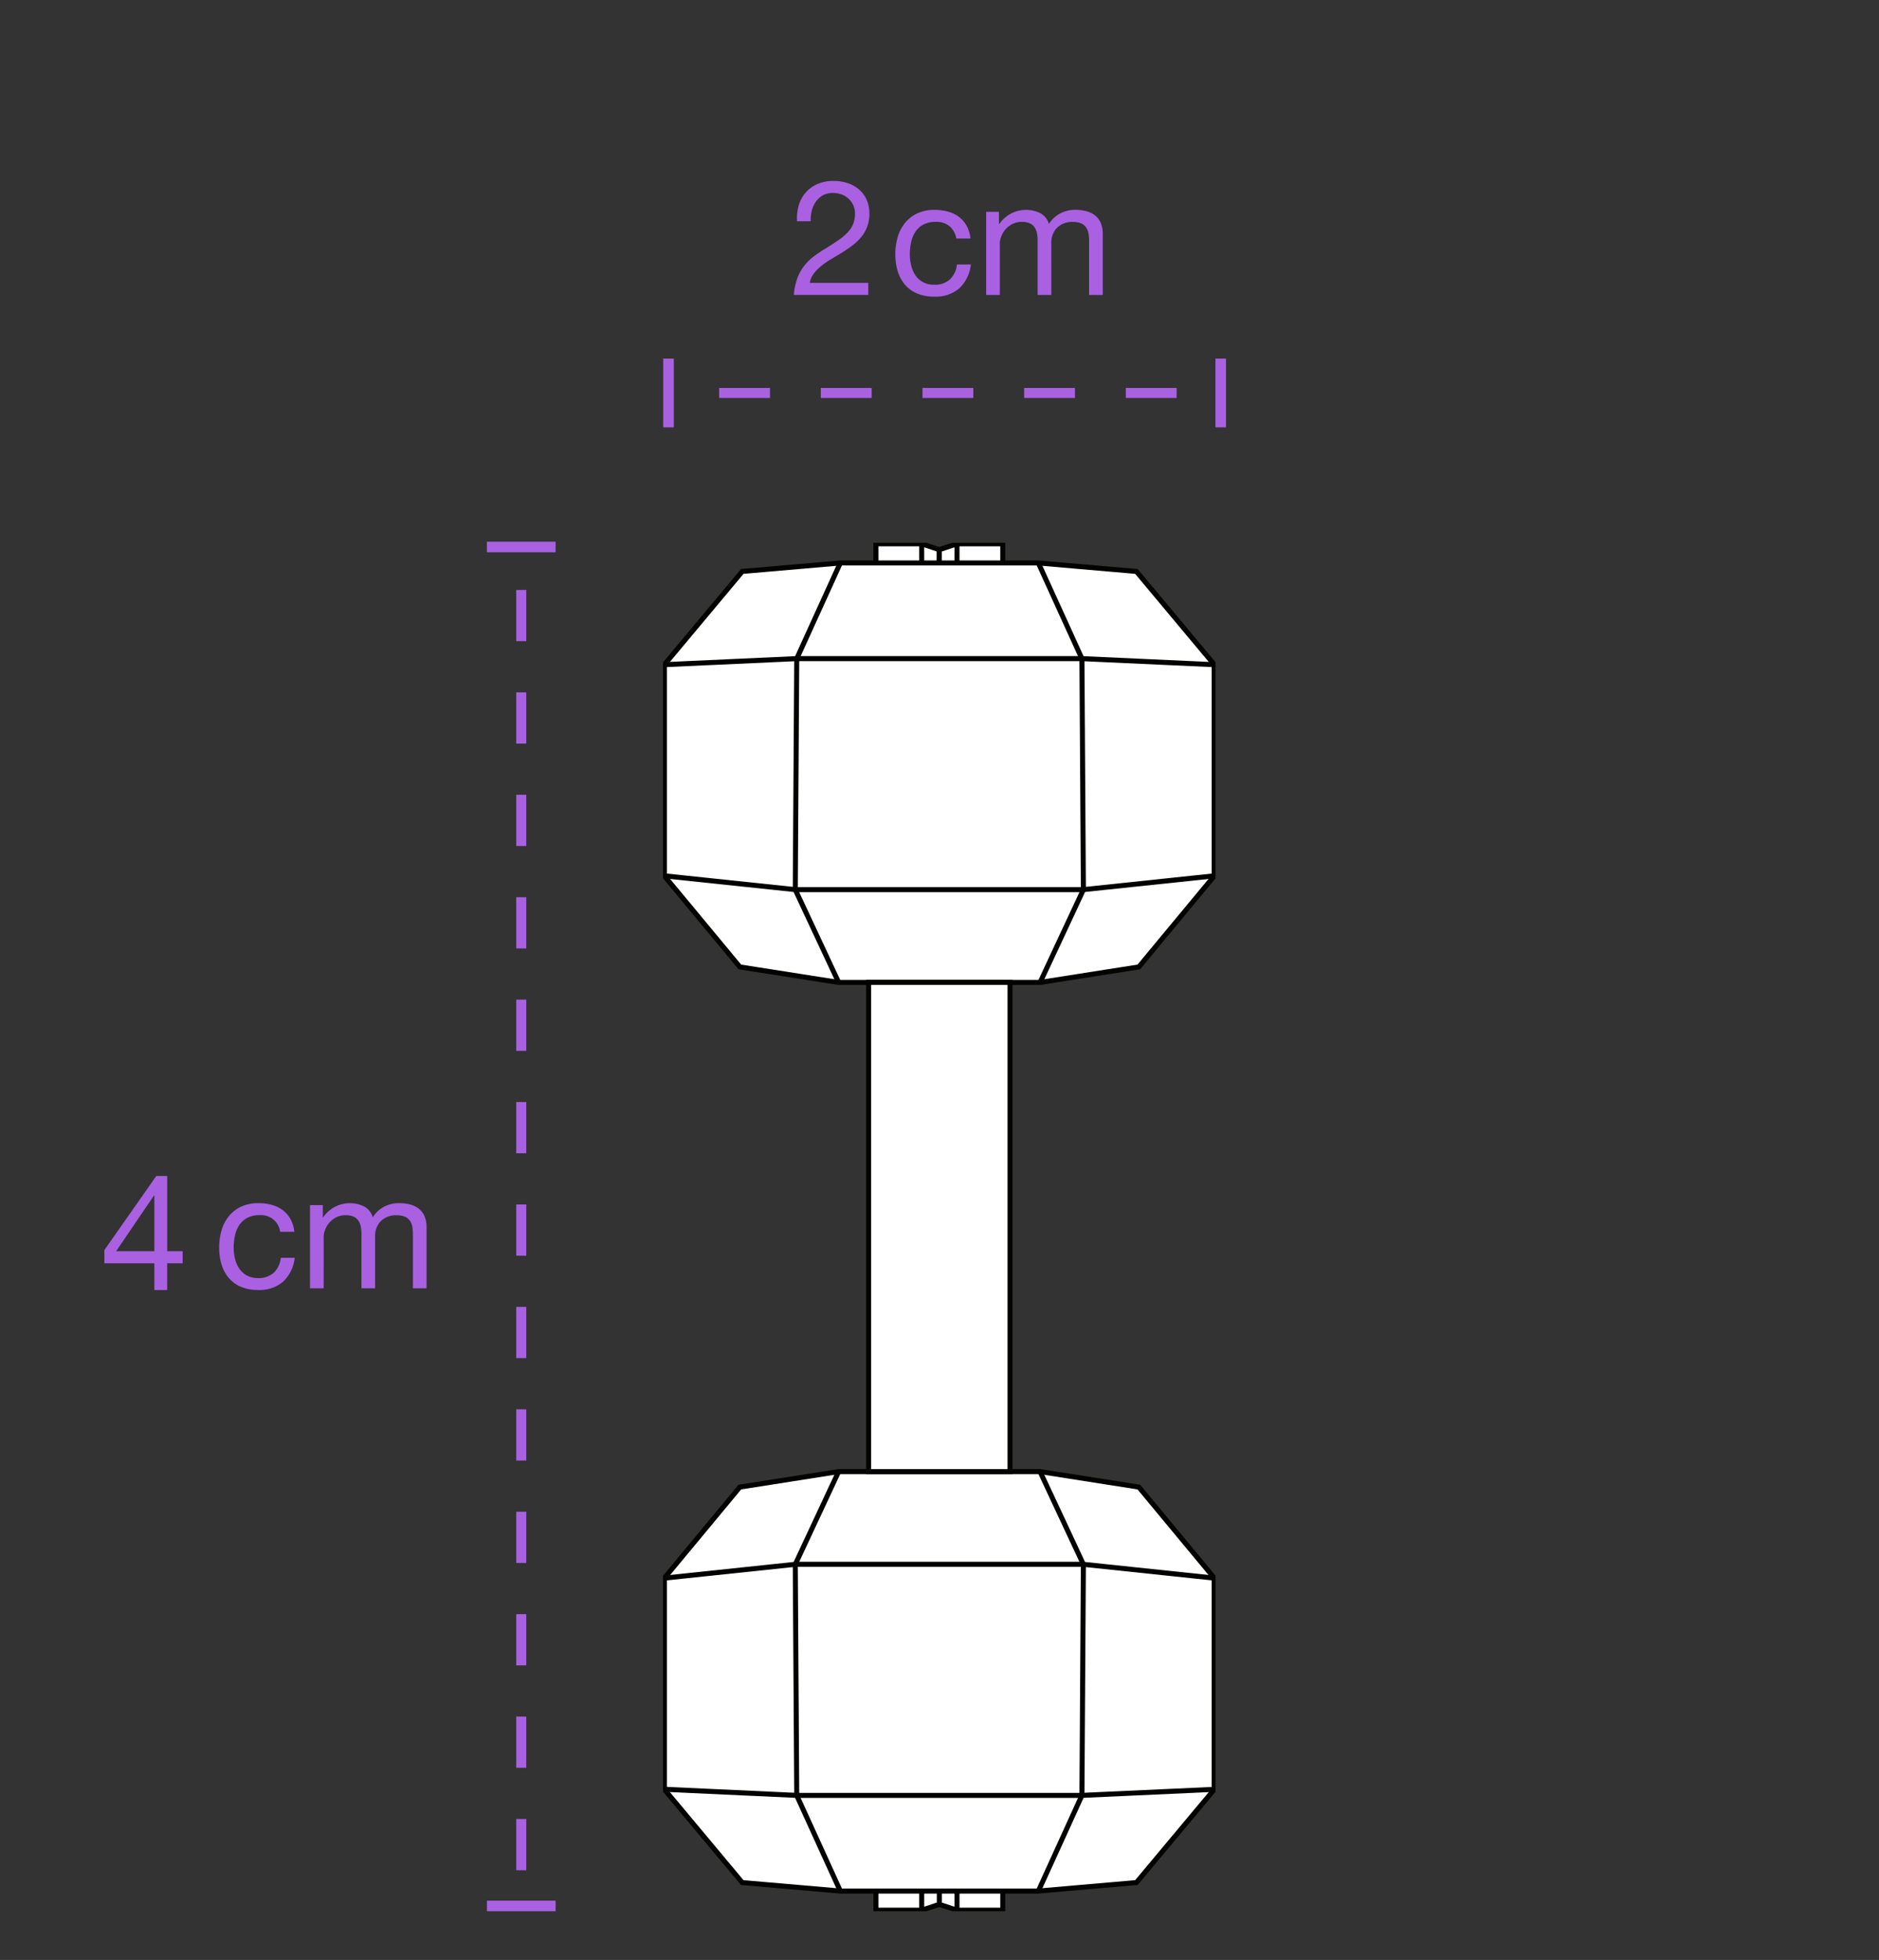 <?xml version="1.0" encoding="UTF-8"?>
<svg xmlns="http://www.w3.org/2000/svg" xmlns:xlink="http://www.w3.org/1999/xlink" width="187" height="195" viewBox="0 0 187 195">
  <rect x="0" y="0" width="187" height="195" fill="#333333" stroke="none"/>
  <defs>
    <clipPath id="clip-path">
      <rect id="Rectángulo_1" data-name="Rectángulo 1" width="54.954" height="136.152" fill="none" stroke="rgba(0,0,0,0)" stroke-width="0.5"></rect>
    </clipPath>
  </defs>
  <g id="Grupo_36" data-name="Grupo 36" transform="translate(-779 -409)">
    <rect id="Rectángulo_17" data-name="Rectángulo 17" width="187" height="195" transform="translate(779 409)" fill="none"></rect>
    <g id="Grupo_35" data-name="Grupo 35" transform="translate(-3 0.001)">
      <g id="Grupo_34" data-name="Grupo 34">
        <path id="Trazado_60" data-name="Trazado 60" d="M117.458,5.728h1.408a3.286,3.286,0,0,0-.384-1.272,2.839,2.839,0,0,0-.776-.888,3.206,3.206,0,0,0-1.088-.52,4.989,4.989,0,0,0-1.32-.168,3.987,3.987,0,0,0-1.712.344,3.41,3.41,0,0,0-1.224.944,4,4,0,0,0-.732,1.408,6.03,6.03,0,0,0-.24,1.736,5.568,5.568,0,0,0,.248,1.7,3.734,3.734,0,0,0,.736,1.336,3.248,3.248,0,0,0,1.216.864,4.306,4.306,0,0,0,1.672.3,3.6,3.6,0,0,0,2.5-.832,3.812,3.812,0,0,0,1.144-2.368h-1.384a2.392,2.392,0,0,1-.7,1.488,2.228,2.228,0,0,1-1.576.528,2.26,2.26,0,0,1-1.1-.256,2.145,2.145,0,0,1-.752-.68,2.992,2.992,0,0,1-.424-.968,4.6,4.6,0,0,1-.136-1.12,5.632,5.632,0,0,1,.128-1.208,3.013,3.013,0,0,1,.424-1.032,2.183,2.183,0,0,1,.792-.72,2.531,2.531,0,0,1,1.232-.272,2.06,2.06,0,0,1,1.376.432,2.077,2.077,0,0,1,.672,1.224m2.972-2.656v8.272h1.36V6.192a1.952,1.952,0,0,1,.12-.6,2.292,2.292,0,0,1,1.072-1.276A2.021,2.021,0,0,1,124,4.076a1.817,1.817,0,0,1,.76.136,1.161,1.161,0,0,1,.472.384,1.569,1.569,0,0,1,.248.584,3.56,3.56,0,0,1,.072.736v5.428h1.36V6.192a2.074,2.074,0,0,1,.576-1.536,2.137,2.137,0,0,1,1.584-.576,1.93,1.93,0,0,1,.808.144,1.2,1.2,0,0,1,.488.392,1.477,1.477,0,0,1,.24.584,3.855,3.855,0,0,1,.064.72v5.424h1.36V5.28a2.722,2.722,0,0,0-.2-1.1,1.923,1.923,0,0,0-.56-.744,2.342,2.342,0,0,0-.864-.424,4.3,4.3,0,0,0-1.128-.136,3.076,3.076,0,0,0-1.5.368,2.87,2.87,0,0,0-1.1,1.04A1.794,1.794,0,0,0,125.8,3.2a3.224,3.224,0,0,0-4.064,1.088H121.7V3.072Zm-18.823.938h1.36a3.858,3.858,0,0,1,.1-1.016,2.729,2.729,0,0,1,.392-.9,2.128,2.128,0,0,1,.7-.648,1.98,1.98,0,0,1,1.016-.248,2.474,2.474,0,0,1,.848.144A2.008,2.008,0,0,1,107.2,2.406a1.962,1.962,0,0,1,.176.84,2.718,2.718,0,0,1-.184,1.04,2.734,2.734,0,0,1-.544.832,5.591,5.591,0,0,1-.9.76q-.544.377-1.264.824-.593.352-1.136.752a5.363,5.363,0,0,0-.976.928,4.584,4.584,0,0,0-.712,1.24,6.035,6.035,0,0,0-.368,1.72H108.7v-1.2h-5.824a2.156,2.156,0,0,1,.408-.936,4.4,4.4,0,0,1,.752-.76A8.292,8.292,0,0,1,105,7.782q.528-.312,1.056-.632.528-.336,1.024-.7a5.165,5.165,0,0,0,.88-.824,3.777,3.777,0,0,0,.616-1.032,3.525,3.525,0,0,0,.232-1.328,3.34,3.34,0,0,0-.28-1.408,2.923,2.923,0,0,0-.76-1.016A3.349,3.349,0,0,0,106.64.218,4.366,4.366,0,0,0,105.259,0a3.989,3.989,0,0,0-1.6.3,3.269,3.269,0,0,0-1.176.84,3.393,3.393,0,0,0-.7,1.272,4.6,4.6,0,0,0-.172,1.6Z" transform="translate(759.714 427)" fill="#a961e2"></path>
        <g id="Grupo_30" data-name="Grupo 30" transform="translate(-171.84 8.702)">
          <path id="Trazado_59" data-name="Trazado 59" d="M17.72,110.252h1.408a3.269,3.269,0,0,0-.384-1.272,2.839,2.839,0,0,0-.776-.888,3.225,3.225,0,0,0-1.088-.52,4.984,4.984,0,0,0-1.32-.168,4,4,0,0,0-1.712.344,3.419,3.419,0,0,0-1.224.944,4,4,0,0,0-.732,1.412,6.069,6.069,0,0,0-.24,1.736,5.563,5.563,0,0,0,.248,1.7,3.734,3.734,0,0,0,.736,1.336,3.245,3.245,0,0,0,1.216.864,4.306,4.306,0,0,0,1.672.3,3.593,3.593,0,0,0,2.5-.832,3.809,3.809,0,0,0,1.144-2.368H17.784a2.384,2.384,0,0,1-.7,1.488,2.225,2.225,0,0,1-1.576.528,2.263,2.263,0,0,1-1.1-.256,2.153,2.153,0,0,1-.752-.68,2.992,2.992,0,0,1-.424-.968,4.591,4.591,0,0,1-.136-1.12,5.64,5.64,0,0,1,.128-1.208,3.029,3.029,0,0,1,.424-1.032,2.2,2.2,0,0,1,.792-.72,2.531,2.531,0,0,1,1.232-.272,1.9,1.9,0,0,1,2.048,1.656Zm2.972-2.652v8.272h1.36V110.72a1.988,1.988,0,0,1,.12-.6,2.292,2.292,0,0,1,1.072-1.276,2.031,2.031,0,0,1,1.016-.24,1.833,1.833,0,0,1,.76.136,1.156,1.156,0,0,1,.472.384,1.56,1.56,0,0,1,.248.584,3.5,3.5,0,0,1,.072.736v5.428h1.36V110.72a2.075,2.075,0,0,1,.576-1.536,2.141,2.141,0,0,1,1.584-.576,1.943,1.943,0,0,1,.808.144,1.2,1.2,0,0,1,.488.392,1.477,1.477,0,0,1,.24.584,3.863,3.863,0,0,1,.064.72v5.424h1.36v-6.064a2.725,2.725,0,0,0-.2-1.1,1.92,1.92,0,0,0-.56-.744,2.342,2.342,0,0,0-.864-.424,4.334,4.334,0,0,0-1.128-.136,3.09,3.09,0,0,0-1.5.368,2.892,2.892,0,0,0-1.1,1.04,1.79,1.79,0,0,0-.88-1.088A3.224,3.224,0,0,0,22,108.811h-.032V107.6Z" transform="translate(964 412.597)" fill="#a961e2"></path>
          <path id="Trazado_60-2" data-name="Trazado 60" d="M92.558,7.488H88.75l3.776-5.552h.032Zm1.28,0V0H92.75L87.582,7.376V8.688h4.976v2.656h1.276V8.688h1.54v-1.2Z" transform="translate(876.644 517.298)" fill="#a961e2"></path>
        </g>
        <line id="Línea_7" data-name="Línea 7" y1="127.569" transform="translate(833.875 467.5)" fill="none" stroke="#a961e2" stroke-miterlimit="10" stroke-width="1" stroke-dasharray="5.095 5.095"></line>
        <rect id="Rectángulo_19" data-name="Rectángulo 19" width="6.838" height="1.052" transform="translate(830.456 598.1)" fill="#a961e2"></rect>
        <rect id="Rectángulo_20" data-name="Rectángulo 20" width="6.838" height="1.052" transform="translate(830.456 462.893)" fill="#a961e2"></rect>
        <g id="Grupo_31" data-name="Grupo 31">
          <line id="Línea_8" data-name="Línea 8" x2="48.93" transform="translate(853.57 448.095)" fill="none" stroke="#a961e2" stroke-miterlimit="10" stroke-width="1" stroke-dasharray="5.059 5.059"></line>
          <rect id="Rectángulo_21" data-name="Rectángulo 21" width="1.052" height="6.838" transform="translate(848.006 444.677)" fill="#a961e2"></rect>
          <rect id="Rectángulo_22" data-name="Rectángulo 22" width="1.052" height="6.838" transform="translate(902.96 444.677)" fill="#a961e2"></rect>
        </g>
        <g id="Grupo_27" data-name="Grupo 27" transform="translate(-62.994 0.266)">
          <g id="Grupo_26" data-name="Grupo 26" transform="translate(911 462.734)">
            <path id="Trazado_1" data-name="Trazado 1" d="M99.832.5V2.813h6.313V1.078L104.388.5Z" transform="translate(-78.668 -0.394)" fill="#fff" stroke="rgba(0,0,0,0)" stroke-width="0.5"></path>
            <g id="Grupo_2" data-name="Grupo 2">
              <g id="Grupo_1" data-name="Grupo 1" clip-path="url(#clip-path)">
                <path id="Trazado_2" data-name="Trazado 2" d="M99.832.5V2.813h6.313V1.078L104.388.5Z" transform="translate(-78.668 -0.394)" fill="none" stroke="#030302" stroke-miterlimit="10" stroke-width="0.5"></path>
              </g>
            </g>
            <path id="Trazado_3" data-name="Trazado 3" d="M121.32,2.813v0Z" transform="translate(-95.6 -0.394)" fill="#fff" stroke="rgba(0,0,0,0)" stroke-width="0.5"></path>
            <g id="Grupo_4" data-name="Grupo 4">
              <g id="Grupo_3" data-name="Grupo 3" clip-path="url(#clip-path)">
                <line id="Línea_1" data-name="Línea 1" y2="2.313" transform="translate(25.72 0.106)" fill="none" stroke="#030302" stroke-miterlimit="10" stroke-width="0.5"></line>
              </g>
            </g>
            <path id="Trazado_4" data-name="Trazado 4" d="M135.922.5V2.813h-6.313V1.078L131.366.5Z" transform="translate(-102.132 -0.394)" fill="#fff" stroke="rgba(0,0,0,0)" stroke-width="0.5"></path>
            <g id="Grupo_6" data-name="Grupo 6">
              <g id="Grupo_5" data-name="Grupo 5" clip-path="url(#clip-path)">
                <path id="Trazado_5" data-name="Trazado 5" d="M135.922.5V2.813h-6.313V1.078L131.366.5Z" transform="translate(-102.132 -0.394)" fill="none" stroke="#030302" stroke-miterlimit="10" stroke-width="0.5"></path>
              </g>
            </g>
            <path id="Trazado_6" data-name="Trazado 6" d="M137.9,2.813v0Z" transform="translate(-108.664 -0.394)" fill="#fff" stroke="rgba(0,0,0,0)" stroke-width="0.5"></path>
            <g id="Grupo_8" data-name="Grupo 8">
              <g id="Grupo_7" data-name="Grupo 7" clip-path="url(#clip-path)">
                <line id="Línea_2" data-name="Línea 2" y2="2.313" transform="translate(29.234 0.106)" fill="none" stroke="#030302" stroke-miterlimit="10" stroke-width="0.5"></line>
              </g>
            </g>
            <path id="Trazado_7" data-name="Trazado 7" d="M27.871,9.478H18.017l-9.758.843L.5,19.6v21.01l7.517,9.059,9.83,1.542H37.894l9.83-1.542,7.518-9.059V19.6l-7.758-9.276-9.758-.843Z" transform="translate(-0.394 -7.469)" fill="#fff" stroke="rgba(0,0,0,0)" stroke-width="0.5"></path>
            <g id="Grupo_10" data-name="Grupo 10">
              <g id="Grupo_9" data-name="Grupo 9" clip-path="url(#clip-path)">
                <path id="Trazado_8" data-name="Trazado 8" d="M47.484,10.321l-9.758-.843H18.017l-9.758.843L.5,19.6v21.01l7.517,9.059,9.831,1.542H37.894l9.831-1.542,7.517-9.059V19.6Z" transform="translate(-0.394 -7.469)" fill="none" stroke="#020201" stroke-miterlimit="10" stroke-width="0.5"></path>
              </g>
            </g>
            <path id="Trazado_9" data-name="Trazado 9" d="M66.468,9.478,62.131,19l-.145,22.986L66.3,51.209" transform="translate(-48.845 -7.469)" fill="none" stroke="#020201" stroke-miterlimit="10" stroke-width="0.5"></path>
            <g id="Grupo_12" data-name="Grupo 12">
              <g id="Grupo_11" data-name="Grupo 11" clip-path="url(#clip-path)">
                <path id="Trazado_10" data-name="Trazado 10" d="M42.063,54.371H13.68l-13.18.6v21.01l13.035,1.373H42.208l13.035-1.373V54.973Z" transform="translate(-0.394 -42.844)" fill="none" stroke="#020201" stroke-miterlimit="10" stroke-width="0.5"></path>
              </g>
            </g>
            <path id="Trazado_11" data-name="Trazado 11" d="M176.093,9.478,180.43,19l.145,22.986-4.313,9.228" transform="translate(-138.761 -7.469)" fill="none" stroke="#020201" stroke-miterlimit="10" stroke-width="0.5"></path>
            <path id="Trazado_12" data-name="Trazado 12" d="M129.609,630.816v1.735l1.757.578h4.555v-2.313Z" transform="translate(-102.132 -497.083)" fill="#fff" stroke="rgba(0,0,0,0)" stroke-width="0.5"></path>
            <g id="Grupo_14" data-name="Grupo 14">
              <g id="Grupo_13" data-name="Grupo 13" clip-path="url(#clip-path)">
                <path id="Trazado_13" data-name="Trazado 13" d="M135.922,633.128v-2.313h-6.313v1.735l1.757.578Z" transform="translate(-102.132 -497.082)" fill="none" stroke="#030302" stroke-miterlimit="10" stroke-width="0.5"></path>
              </g>
            </g>
            <path id="Trazado_14" data-name="Trazado 14" d="M137.9,633.129v0Z" transform="translate(-108.664 -497.083)" fill="#fff" stroke="rgba(0,0,0,0)" stroke-width="0.5"></path>
            <g id="Grupo_16" data-name="Grupo 16">
              <g id="Grupo_15" data-name="Grupo 15" clip-path="url(#clip-path)">
                <line id="Línea_3" data-name="Línea 3" y1="2.313" transform="translate(29.234 133.733)" fill="none" stroke="#030302" stroke-miterlimit="10" stroke-width="0.5"></line>
              </g>
            </g>
            <path id="Trazado_15" data-name="Trazado 15" d="M99.833,630.816v2.313h4.555l1.757-.578v-1.735Z" transform="translate(-78.668 -497.083)" fill="#fff" stroke="rgba(0,0,0,0)" stroke-width="0.5"></path>
            <g id="Grupo_18" data-name="Grupo 18">
              <g id="Grupo_17" data-name="Grupo 17" clip-path="url(#clip-path)">
                <path id="Trazado_16" data-name="Trazado 16" d="M99.832,633.128v-2.313h6.313v1.735l-1.757.578Z" transform="translate(-78.668 -497.082)" fill="none" stroke="#030302" stroke-miterlimit="10" stroke-width="0.5"></path>
              </g>
            </g>
            <path id="Trazado_17" data-name="Trazado 17" d="M121.32,633.129v0Z" transform="translate(-95.6 -497.083)" fill="#fff" stroke="rgba(0,0,0,0)" stroke-width="0.5"></path>
            <g id="Grupo_20" data-name="Grupo 20">
              <g id="Grupo_19" data-name="Grupo 19" clip-path="url(#clip-path)">
                <line id="Línea_4" data-name="Línea 4" y1="2.313" transform="translate(25.72 133.733)" fill="none" stroke="#030302" stroke-miterlimit="10" stroke-width="0.5"></line>
              </g>
            </g>
            <path id="Trazado_18" data-name="Trazado 18" d="M27.871,435.9H17.848l-9.83,1.542L.5,446.5v21.01l7.758,9.276,9.758.843H37.726l9.758-.843,7.758-9.276V446.5l-7.518-9.059-9.83-1.542Z" transform="translate(-0.394 -343.491)" fill="#fff" stroke="rgba(0,0,0,0)" stroke-width="0.5"></path>
            <g id="Grupo_22" data-name="Grupo 22">
              <g id="Grupo_21" data-name="Grupo 21" clip-path="url(#clip-path)">
                <path id="Trazado_19" data-name="Trazado 19" d="M8.258,476.79l9.758.843H37.726l9.758-.843,7.758-9.276V446.5l-7.517-9.059L37.894,435.9H17.848l-9.831,1.542L.5,446.5v21.01Z" transform="translate(-0.394 -343.49)" fill="none" stroke="#020201" stroke-miterlimit="10" stroke-width="0.5"></path>
              </g>
            </g>
            <path id="Trazado_20" data-name="Trazado 20" d="M176.093,477.633l4.337-9.517.145-22.986-4.313-9.228" transform="translate(-138.761 -343.49)" fill="none" stroke="#020201" stroke-miterlimit="10" stroke-width="0.5"></path>
            <path id="Trazado_21" data-name="Trazado 21" d="M110.494,230.659V206.324H96.423v48.671h14.071Z" transform="translate(-75.981 -162.583)" fill="#fff" stroke="rgba(0,0,0,0)" stroke-width="0.5"></path>
            <path id="Trazado_22" data-name="Trazado 22" d="M110.494,230.659V206.324H96.423v48.671h14.071Z" transform="translate(-75.981 -162.583)" fill="none" stroke="#030302" stroke-miterlimit="10" stroke-width="0.5"></path>
            <g id="Grupo_24" data-name="Grupo 24">
              <g id="Grupo_23" data-name="Grupo 23" clip-path="url(#clip-path)">
                <path id="Trazado_23" data-name="Trazado 23" d="M13.679,502.417H42.062l13.18-.6V480.8l-13.035-1.373H13.535L.5,480.8v21.01Z" transform="translate(-0.394 -377.792)" fill="none" stroke="#020201" stroke-miterlimit="10" stroke-width="0.5"></path>
              </g>
            </g>
            <path id="Trazado_24" data-name="Trazado 24" d="M66.468,477.633l-4.337-9.517-.145-22.986L66.3,435.9" transform="translate(-48.845 -343.49)" fill="none" stroke="#020201" stroke-miterlimit="10" stroke-width="0.5"></path>
          </g>
        </g>
      </g>
    </g>
  </g>
</svg>
